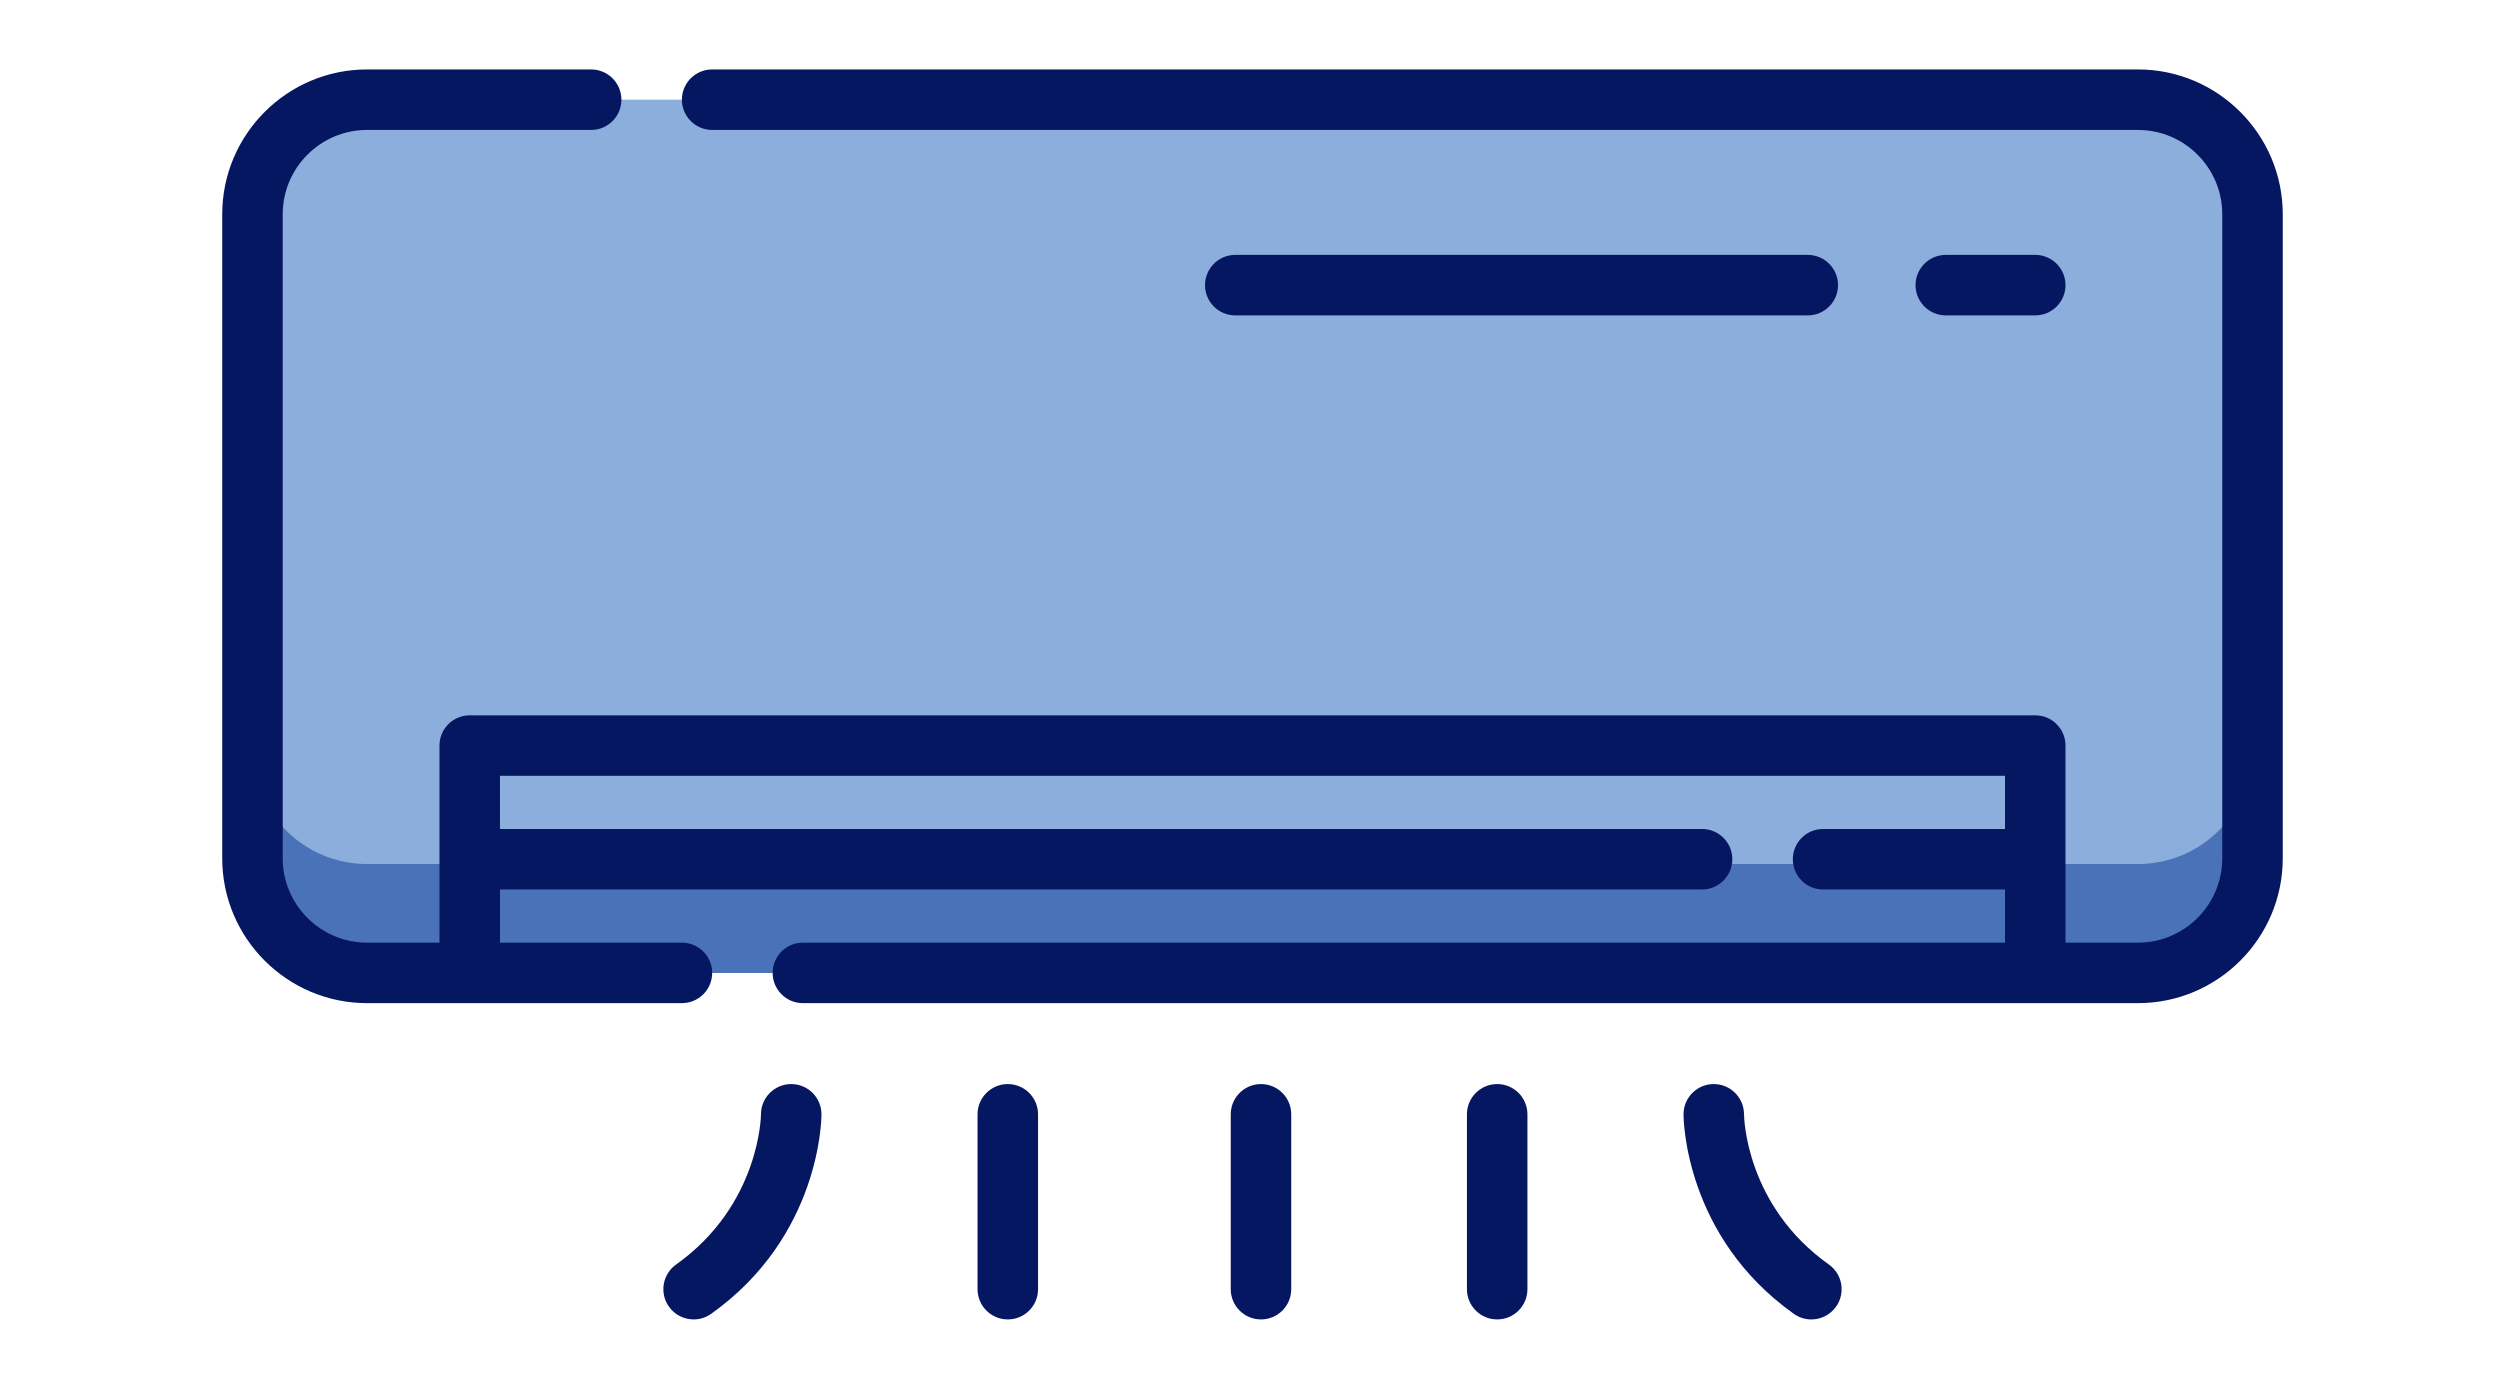 <svg width="180" height="100" viewBox="0 0 180 100" fill="none" xmlns="http://www.w3.org/2000/svg"><path d="M153.931 70.049H26.427C21.871 70.049 18.178 66.355 18.178 61.799V15.427C18.178 10.871 21.871 7.178 26.427 7.178H153.931C158.487 7.178 162.18 10.871 162.18 15.427V61.799C162.18 66.355 158.487 70.049 153.931 70.049Z" fill="#8CAEDC"/><path d="M153.931 62.209H26.427C21.871 62.209 18.178 58.515 18.178 53.959V61.799C18.178 66.355 21.871 70.049 26.427 70.049H153.931C158.487 70.049 162.18 66.356 162.18 61.799V53.959C162.18 58.515 158.487 62.209 153.931 62.209Z" fill="#4A72B8"/><path d="M146.538 53.681H33.82V70.049H146.538V53.681Z" fill="#8CAEDC"/><path d="M146.538 62.209H33.82V70.049H146.538V62.209Z" fill="#4A72B8"/><path d="M153.931 5H51.275C50.072 5 49.097 5.975 49.097 7.178C49.097 8.381 50.072 9.356 51.275 9.356H153.931C157.279 9.356 160.003 12.079 160.003 15.428V61.799C160.003 65.147 157.279 67.871 153.931 67.871H148.716V53.681C148.716 52.477 147.741 51.503 146.538 51.503H33.82C32.617 51.503 31.642 52.477 31.642 53.681V67.871H26.428C23.079 67.871 20.356 65.147 20.356 61.799V15.428C20.356 12.079 23.079 9.356 26.428 9.356H42.563C43.766 9.356 44.741 8.381 44.741 7.178C44.741 5.975 43.766 5 42.563 5H26.428C20.678 5 16 9.678 16 15.428V61.799C16 67.549 20.678 72.226 26.428 72.226H49.098C50.301 72.226 51.276 71.251 51.276 70.049C51.276 68.846 50.301 67.871 49.098 67.871H35.998V64.042H122.549C123.752 64.042 124.727 63.067 124.727 61.864C124.727 60.661 123.752 59.687 122.549 59.687H35.998V55.858H144.36V59.687H131.26C130.058 59.687 129.083 60.661 129.083 61.864C129.083 63.067 130.058 64.042 131.26 64.042H144.36V67.871H57.809C56.606 67.871 55.631 68.846 55.631 70.049C55.631 71.251 56.606 72.226 57.809 72.226H153.931C159.681 72.226 164.358 67.549 164.358 61.799V15.428C164.358 9.678 159.68 5 153.931 5Z" fill="#051761"/><path d="M146.538 22.708C147.741 22.708 148.716 21.733 148.716 20.53C148.716 19.327 147.741 18.352 146.538 18.352H140.097C138.895 18.352 137.919 19.327 137.919 20.53C137.919 21.733 138.895 22.708 140.097 22.708H146.538Z" fill="#051761"/><path d="M130.16 22.708C131.363 22.708 132.338 21.733 132.338 20.53C132.338 19.327 131.363 18.352 130.16 18.352H88.939C87.736 18.352 86.761 19.327 86.761 20.53C86.761 21.733 87.736 22.708 88.939 22.708H130.16Z" fill="#051761"/><path d="M56.968 78.053C55.765 78.053 54.79 79.028 54.79 80.231C54.79 80.296 54.72 86.752 48.678 91.046C47.698 91.743 47.468 93.103 48.165 94.083C48.59 94.681 49.26 94.999 49.942 94.999C50.378 94.999 50.819 94.869 51.202 94.597C59.055 89.014 59.146 80.587 59.146 80.231C59.145 79.028 58.17 78.053 56.968 78.053Z" fill="#051761"/><path d="M72.561 78.053C71.358 78.053 70.383 79.028 70.383 80.231V92.821C70.383 94.024 71.358 94.999 72.561 94.999C73.764 94.999 74.739 94.024 74.739 92.821V80.231C74.739 79.028 73.764 78.053 72.561 78.053Z" fill="#051761"/><path d="M90.792 78.053C89.589 78.053 88.614 79.028 88.614 80.231V92.821C88.614 94.024 89.589 94.999 90.792 94.999C91.994 94.999 92.969 94.024 92.969 92.821V80.231C92.969 79.028 91.994 78.053 90.792 78.053Z" fill="#051761"/><path d="M131.68 91.046C125.72 86.81 125.572 80.511 125.569 80.221C125.563 79.023 124.59 78.053 123.391 78.053C122.188 78.053 121.213 79.028 121.213 80.231C121.213 80.587 121.303 89.014 129.157 94.597C129.54 94.869 129.98 95 130.417 95C131.098 95 131.769 94.681 132.194 94.083C132.891 93.103 132.661 91.743 131.68 91.046Z" fill="#051761"/><path d="M107.797 78.053C106.594 78.053 105.619 79.028 105.619 80.231V92.821C105.619 94.024 106.594 94.999 107.797 94.999C109 94.999 109.975 94.024 109.975 92.821V80.231C109.975 79.028 109 78.053 107.797 78.053Z" fill="#051761"/></svg>